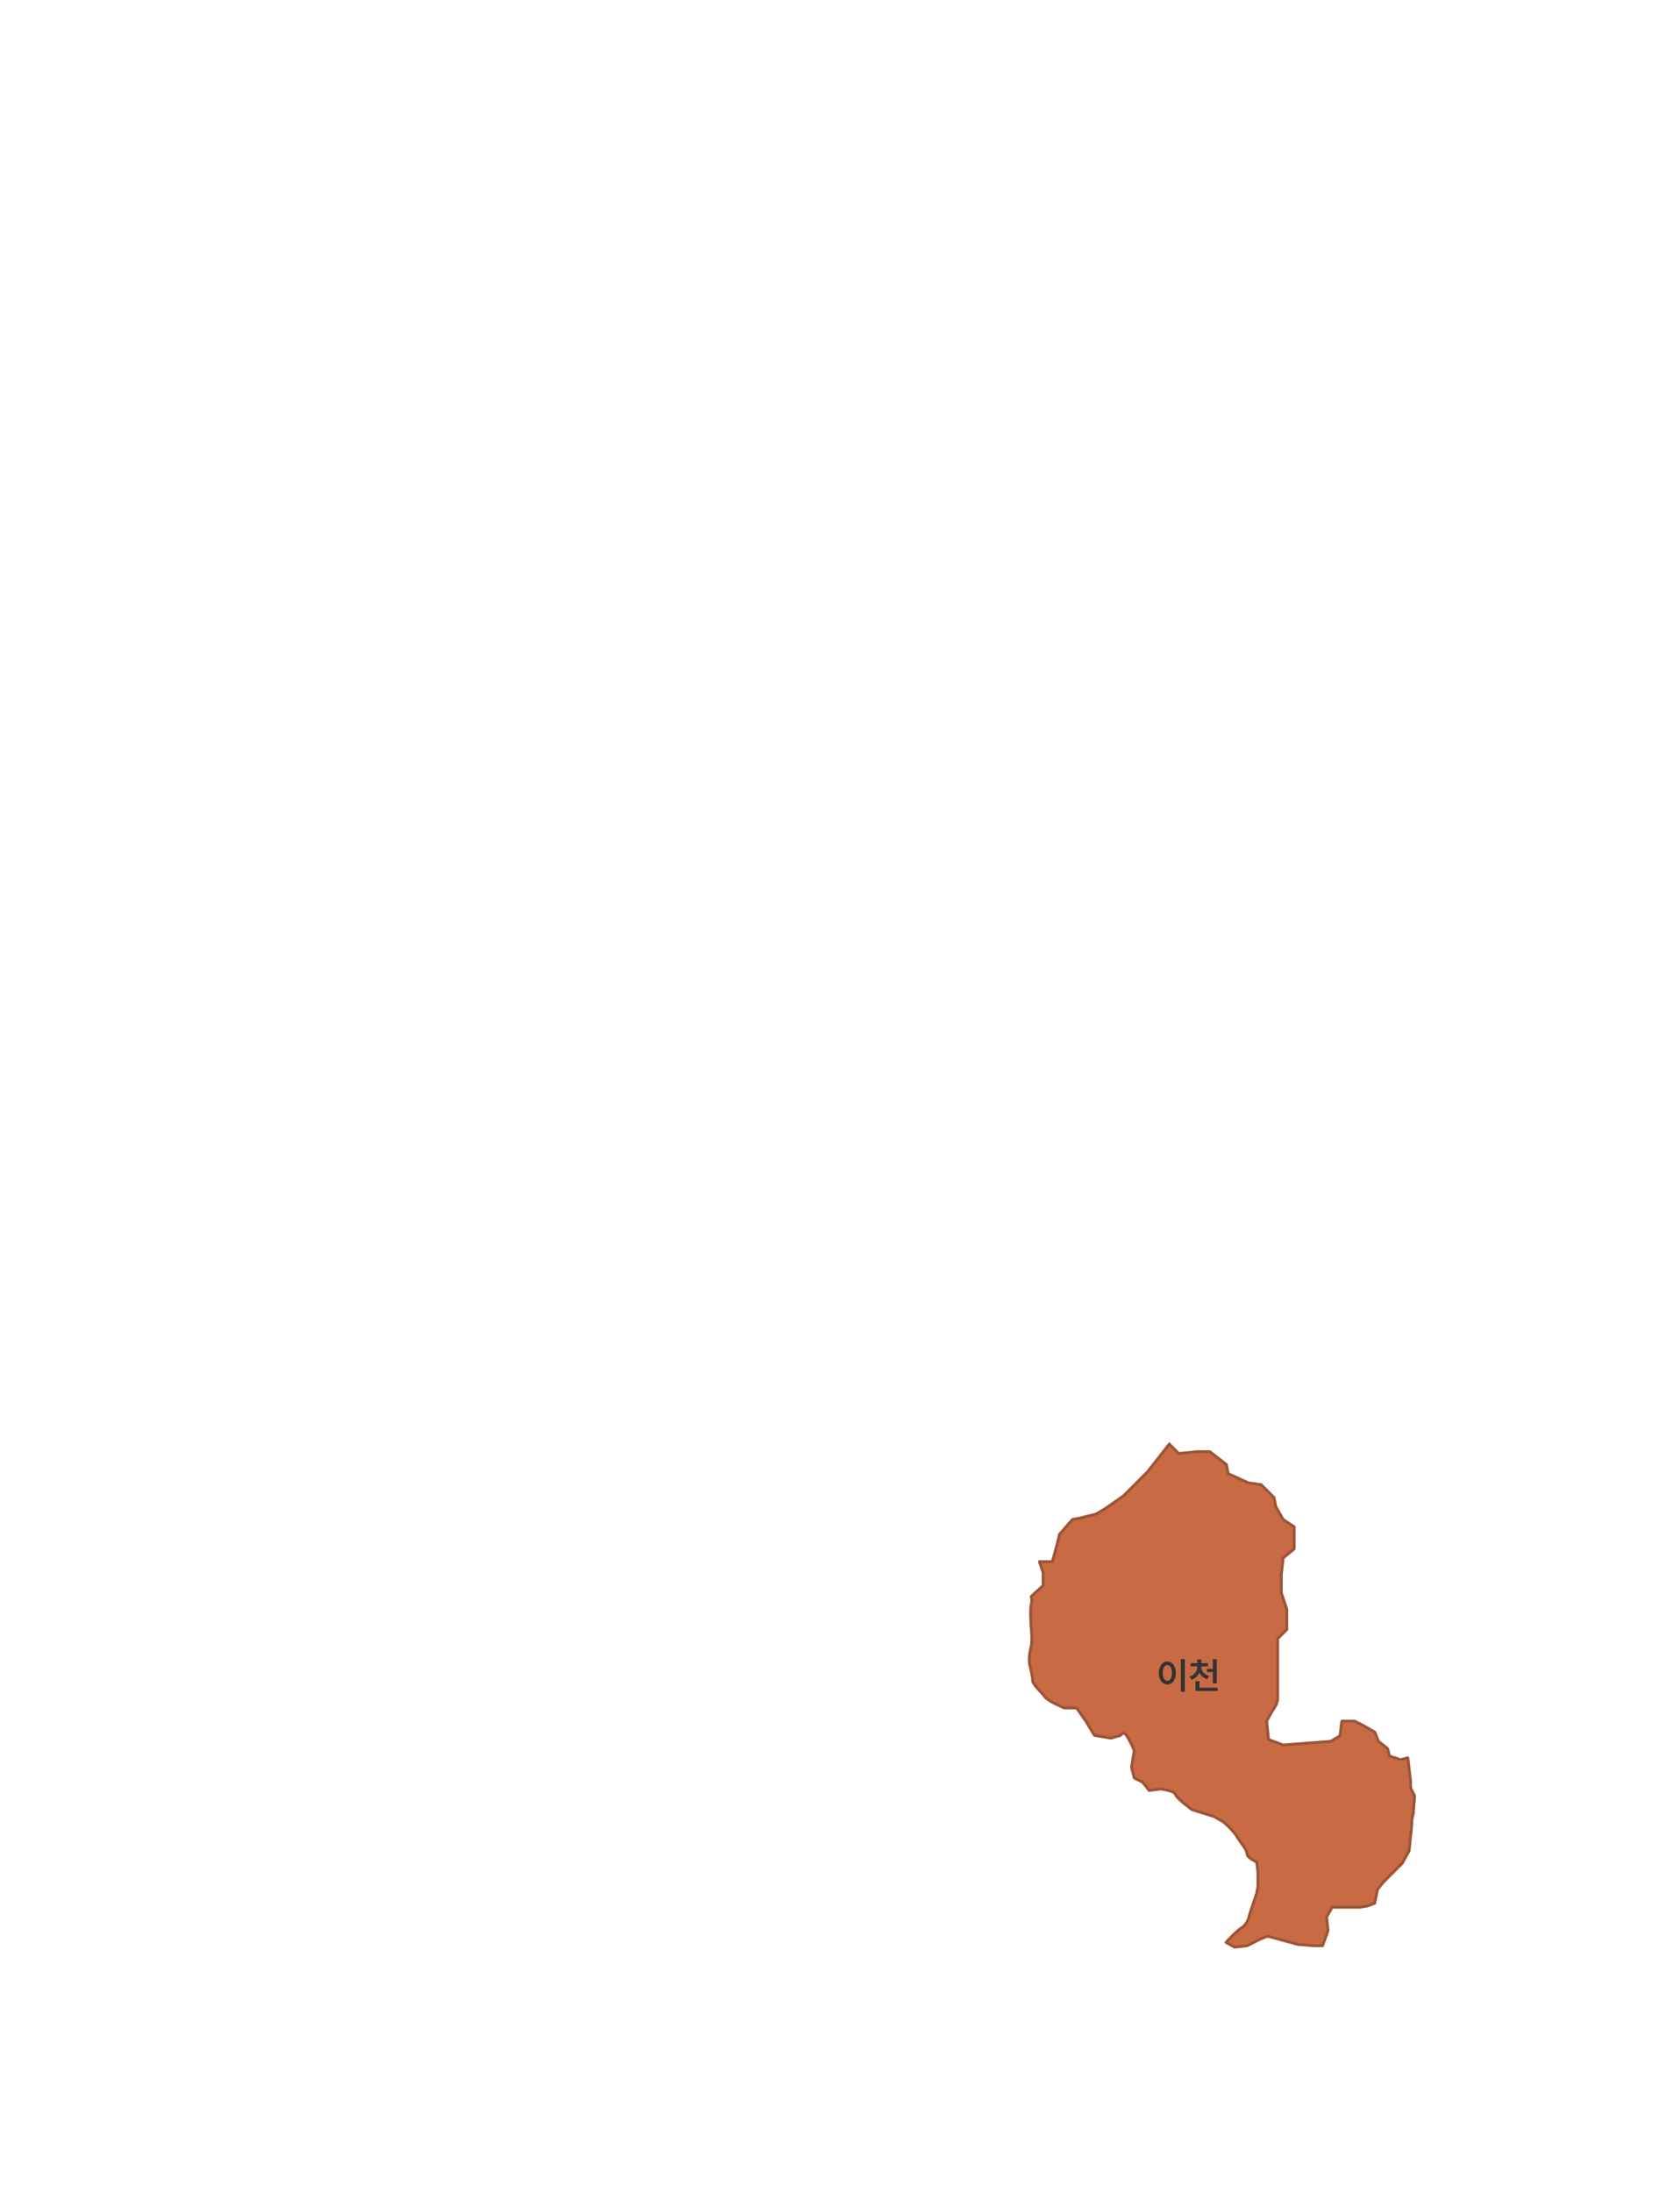<svg width="594" height="775" viewBox="0 0 594 775" fill="none" xmlns="http://www.w3.org/2000/svg">
<path d="M498.737 632.063V629.632L497.765 621.532L495.171 622.184L491.283 620.89L490.632 618.294L487.396 615.698L486.104 612.46L481.565 609.864L478.971 608.571H474.433L473.781 613.753L470.545 615.698L462.12 616.35L453.695 617.001L448.515 615.056L447.864 608.571C447.864 608.571 449.156 605.974 450.459 604.03C451.761 602.085 451.751 600.792 451.751 600.792V579.4L454.987 576.162V569.034L453.044 563.2V556.715L453.695 550.88L457.582 547.642V539.864L453.695 537.267L451.1 532.726L450.449 529.488L445.911 524.948L441.372 524.296L434.249 521.058L433.598 517.82L427.767 513.279H423.229L416.747 513.931L413.511 510.693L413.472 510.537L405.737 520.416L397.312 528.847L390.83 533.388L387.594 535.332L382.414 536.626L379.178 537.277L374.64 542.46L373.347 547.642L372.055 552.183H367.517L368.809 556.073V560.614L364.601 564.503C364.601 564.503 365.087 565.962 364.601 567.42C364.115 568.879 364.601 575.685 364.601 575.685C364.601 575.685 365.087 580.061 364.601 582.006C364.115 583.95 363.629 586.868 364.115 588.812C364.601 590.757 365.087 592.702 365.087 594.16C365.087 595.619 368.488 598.536 369.46 599.994C370.432 601.453 376.263 603.884 376.263 603.884H380.636L384.037 608.746L386.952 613.607L392.783 614.58L396.184 613.607C396.184 613.607 397.156 611.663 398.614 614.094C400.071 616.525 401.043 618.955 401.043 618.955L400.071 624.79L401.043 628.679L403.959 630.138L406.369 633.123L406.388 633.055L410.275 632.569C410.275 632.569 415.134 633.055 415.62 634.513C416.106 635.972 421.451 639.861 421.451 639.861L429.225 642.292L432.626 644.237C432.626 644.237 436.028 647.154 437.485 649.585C438.943 652.016 440.886 653.96 440.886 655.419C440.886 656.878 444.288 658.336 444.288 658.336C444.288 658.336 444.774 661.253 444.774 662.712V667.087L444.288 669.518L441.858 676.811C441.858 676.811 441.372 680.214 438.943 681.673C437.689 682.422 435.396 684.736 433.481 686.787L436.513 688.479L440.886 687.993L445.745 685.562L448.175 684.59L453.52 686.048L458.865 687.507L464.695 687.993H467.611L469.554 682.645L469.068 677.783L471.012 674.38H480.73L483.645 673.894L486.075 672.922L487.046 668.06L488.99 665.629L490.933 663.684L495.792 658.822L498.222 654.447L498.708 649.585C498.708 649.585 499.194 645.695 499.194 644.237C499.194 642.778 499.68 641.32 499.68 641.32L500.165 634.999L498.708 632.082L498.737 632.063Z" fill="#C86A43" stroke="#9C5436" stroke-linejoin="round"/>
<path d="M418.928 586.653V598.143H417.506V586.653H418.928ZM409.749 591.541C409.743 589.065 411.006 587.491 412.745 587.491C414.465 587.491 415.735 589.065 415.741 591.541C415.735 594.036 414.465 595.604 412.745 595.604C411.006 595.604 409.743 594.036 409.749 591.541ZM411.107 591.541C411.107 593.306 411.774 594.328 412.745 594.334C413.71 594.328 414.37 593.306 414.37 591.541C414.37 589.789 413.71 588.761 412.745 588.761C411.774 588.761 411.107 589.789 411.107 591.541ZM424.742 589.37C424.736 590.735 425.694 592.062 427.51 592.62L426.824 593.725C425.523 593.337 424.577 592.506 424.057 591.452C423.549 592.588 422.603 593.483 421.264 593.915L420.578 592.811C422.387 592.246 423.333 590.843 423.333 589.37V589.192H420.934V588.075H423.333V586.729H424.755V588.075H427.142V589.192H424.742V589.37ZM422.698 597.901V594.448H424.107V596.759H430.519V597.901H422.698ZM426.761 591.211V590.081H428.817V586.666H430.227V595.185H428.817V591.211H426.761Z" fill="#333333"/>
</svg>
